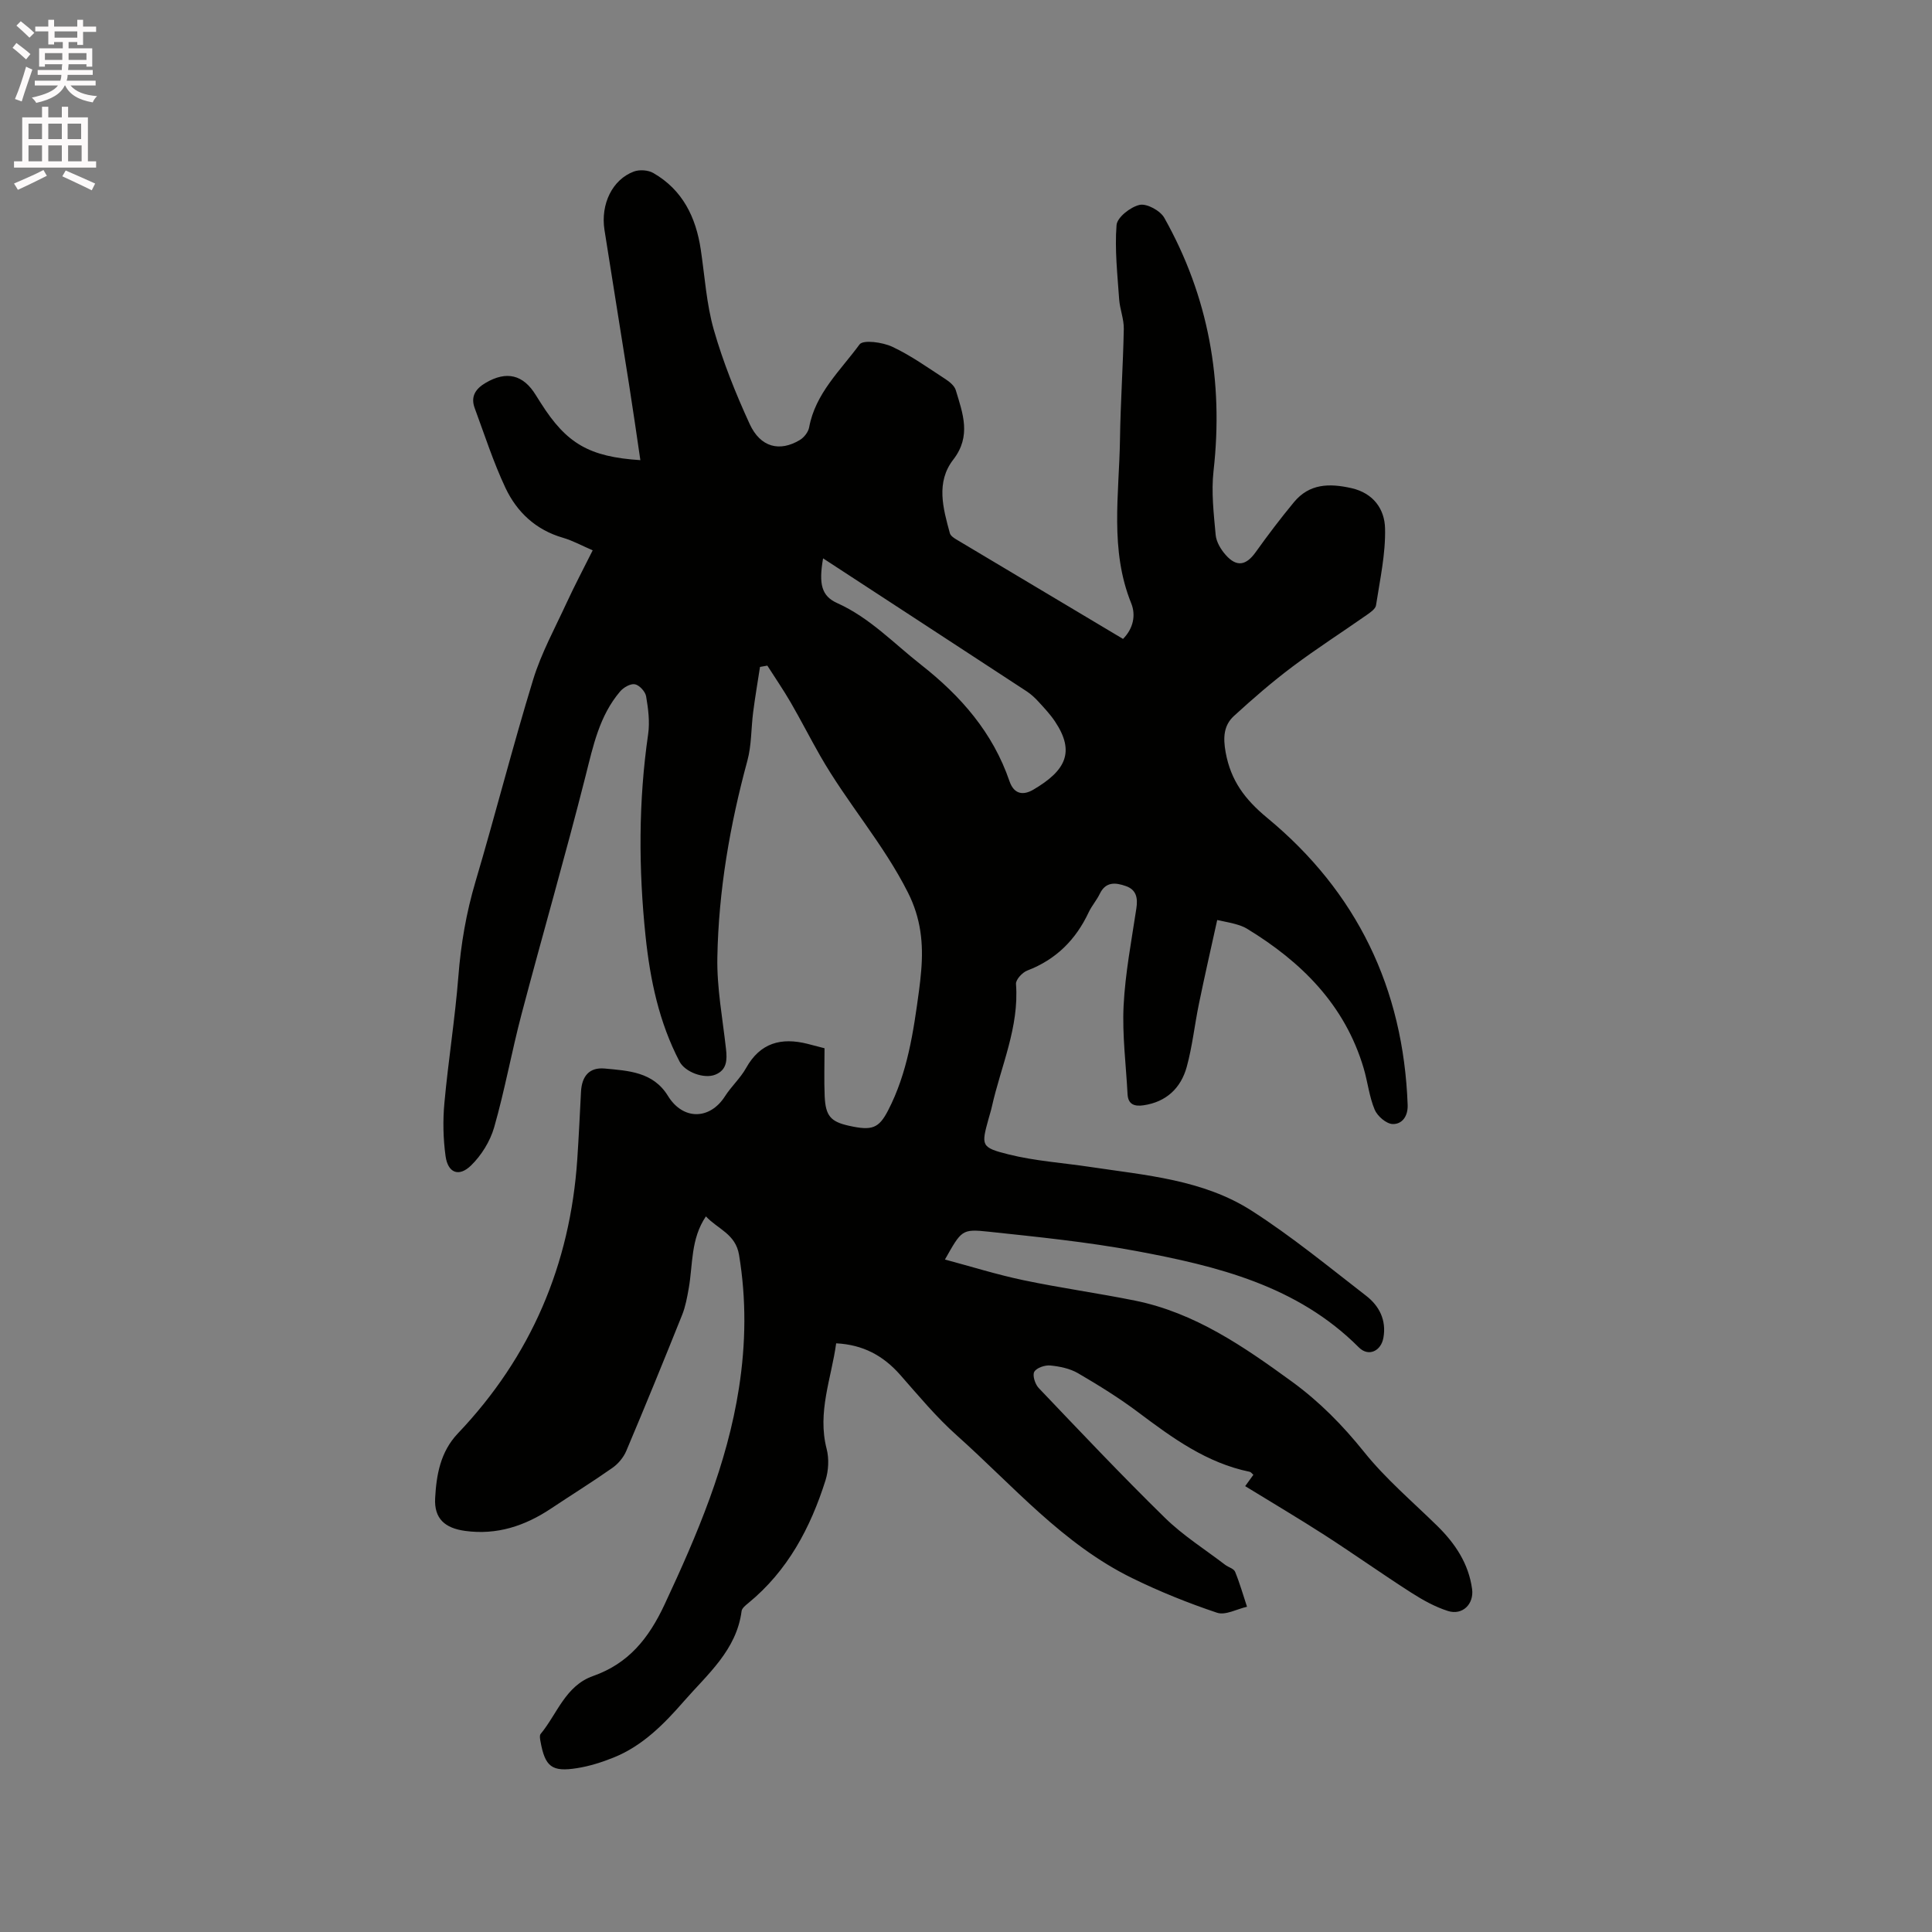 <svg enable-background="new 0 0 400 400" viewBox="0 0 400 400" xmlns="http://www.w3.org/2000/svg"><rect x="0" y="0" width="400" height="400" fill="#808080" stroke="none"/><path d="m2.6 9.9.8-1c.9.7 1.9 1.4 2.9 2.3l-.9 1.1c-1.1-1-2-1.8-2.8-2.4zm.5 10.6c.9-2.1 1.6-4.3 2.3-6.7.4.2.8.4 1.3.6-.7 2.1-1.5 4.3-2.2 6.6zm.3-15.2.9-.9c1 .8 2 1.6 2.8 2.4l-1 1c-.9-.9-1.8-1.7-2.7-2.5zm12.6-1.2h1.2v1.4h2.7v1.1h-2.7v2.7h-1.2v-.6h-1.8v1.3h4.9v3.8h-1.2v-.5h-3.7c0 .4-.1.9-.1 1.2h5.1v1h-5.2c0 .5-.1.9-.2 1.2h6v1h-5.2c1.1 1.3 2.9 2 5.5 2.2-.4.4-.7.8-.9 1.3-2.9-.5-4.8-1.6-5.7-3.5h-.1c-.8 1.7-2.7 2.9-5.9 3.6-.2-.4-.6-.8-.9-1.1 2.8-.6 4.6-1.4 5.4-2.5h-4.8v-1h5.3c.1-.3.2-.7.2-1.2h-4.9v-1h5c0-.4 0-.8.1-1.2h-3.6v.5h-1.2v-3.8h4.9v-1.3h-1.8v.5h-1.2v-2.7h-2.7v-1h2.7v-1.4h1.2v1.4h4.8zm-6.7 8.3h3.6c0-.4 0-.9 0-1.4h-3.6zm1.9-4.6h4.8v-1.3h-4.7v1.3zm6.7 3.2h-3.7v1.4h3.7z" fill="#fcfafa"/><path d="m8.7 22.1h1.3v2.2h2.8v-2.2h1.3v2.2h4.1v9.1h1.7v1.3h-17v-1.3h1.7v-9.1h4.1zm.3 13.1.7 1.2c-1.8.9-3.8 1.9-6 2.9-.2-.4-.5-.8-.8-1.3 2.3-1 4.4-1.9 6.1-2.8zm-3.1-6.4h2.8v-3.2h-2.8zm0 4.6h2.8v-3.3h-2.8zm4.1-4.6h2.8v-3.2h-2.8zm0 4.6h2.8v-3.3h-2.8zm3.6 1.9c2.1.9 4.1 1.8 6.1 2.7l-.7 1.4c-2.2-1.1-4.2-2-6.1-2.9zm3.2-9.7h-2.8v3.2h2.8zm-2.7 7.8h2.8v-3.3h-2.8z" fill="#fcfafa"/><path d="m173.12 278.12c-1 7.28-3.94 14.26-1.97 21.87.52 2.02.39 4.49-.24 6.5-3.11 9.83-7.82 18.73-15.99 25.42-.55.45-1.3 1.04-1.38 1.64-1.05 8.1-7.06 13.08-11.94 18.67-4.1 4.7-8.54 9.23-14.51 11.64-2.43.98-5 1.8-7.58 2.21-5.28.85-6.67-.28-7.62-5.59-.09-.49-.21-1.18.04-1.48 3.44-4.17 5.13-9.98 10.86-12 7.34-2.59 11.5-7.75 14.8-14.8 6.76-14.46 12.95-28.99 15.41-44.87 1.42-9.18 1.54-18.31.01-27.53-.72-4.34-4.41-5.33-6.86-7.96-3.17 4.68-2.68 9.93-3.55 14.87-.33 1.86-.67 3.76-1.36 5.5-3.78 9.43-7.62 18.84-11.58 28.2-.57 1.35-1.69 2.68-2.9 3.52-4.16 2.92-8.48 5.6-12.71 8.42-5.39 3.59-11.2 5.5-17.73 4.61-4.23-.57-6.45-2.56-6.23-6.76.26-4.82 1.07-9.6 4.72-13.44 15.12-15.9 23.24-34.89 24.71-56.75.31-4.65.53-9.31.77-13.97.17-3.24 1.72-5.11 4.93-4.81 4.88.46 10.01.68 13.07 5.66 3.12 5.08 8.68 4.98 11.81.08 1.31-2.05 3.19-3.74 4.37-5.85 2.92-5.23 7.27-6.37 12.7-5.01 1.11.28 2.21.57 3.54.92 0 3.39-.11 6.66.03 9.92.18 4.1 1.25 5.29 5.04 6.13 4.74 1.05 6.16.56 8.09-3.18 4.02-7.76 5.25-16.27 6.4-24.78.18-1.37.34-2.74.45-4.11.48-5.65-.04-10.88-2.75-16.24-5.09-10.1-12.6-18.55-18.16-28.29-2.09-3.66-4.01-7.43-6.12-11.07-1.5-2.59-3.21-5.07-4.82-7.6-.51.09-1.01.18-1.52.27-.48 3.13-1.02 6.25-1.42 9.39-.43 3.34-.32 6.8-1.19 10.01-3.63 13.36-5.97 26.93-6.22 40.74-.12 6.3 1.09 12.64 1.79 18.95.25 2.26.22 4.35-2.22 5.33-2.33.94-6.27-.55-7.4-2.72-4.24-8.12-6.08-16.9-7.03-25.91-1.46-13.97-1.49-27.92.53-41.86.37-2.56.02-5.28-.42-7.85-.17-.98-1.4-2.32-2.33-2.49-.92-.17-2.37.67-3.07 1.51-4.26 5.01-5.55 11.2-7.12 17.42-4.18 16.52-8.92 32.89-13.27 49.37-2.05 7.77-3.46 15.71-5.67 23.43-.83 2.89-2.65 5.83-4.81 7.92-2.51 2.43-4.77 1.51-5.25-1.95-.5-3.63-.58-7.39-.24-11.03.8-8.74 2.2-17.43 2.89-26.18.52-6.69 1.63-13.17 3.54-19.61 4.12-13.9 7.69-27.97 11.94-41.84 1.69-5.51 4.53-10.68 6.96-15.96 1.64-3.55 3.47-7.01 5.37-10.81-2.17-.93-4.11-2.01-6.18-2.61-5.59-1.62-9.51-5.3-11.88-10.32-2.51-5.33-4.32-10.98-6.37-16.52-.88-2.38.16-3.99 2.26-5.22 4.32-2.54 7.8-1.73 10.41 2.56.33.54.68 1.07 1.02 1.61 5.33 8.41 10 11.14 20.61 11.83-.78-5.28-1.52-10.48-2.34-15.66-1.68-10.67-3.42-21.34-5.09-32.01-.83-5.34 1.63-10.42 6.07-12.08 1.17-.44 2.97-.32 4.04.3 6.07 3.49 8.83 9.16 9.83 15.87.83 5.55 1.17 11.25 2.7 16.6 1.91 6.66 4.52 13.18 7.42 19.49 2.23 4.85 6.21 5.83 10.4 3.31.86-.52 1.73-1.63 1.91-2.59 1.29-7.06 6.49-11.8 10.44-17.19.74-1.01 4.77-.46 6.77.48 3.89 1.82 7.44 4.38 11.06 6.73.84.55 1.82 1.36 2.09 2.25 1.45 4.81 3.27 9.5-.51 14.38-3.64 4.69-2.12 10.09-.71 15.25.14.51.79.96 1.31 1.27 11.45 6.85 22.91 13.68 34.54 20.61 2.16-2.18 2.67-4.95 1.71-7.34-4.5-11.11-2.51-22.59-2.34-33.95.11-7.63.64-15.25.79-22.89.04-2.03-.81-4.07-.96-6.12-.35-5.13-.94-10.3-.54-15.38.12-1.59 2.89-3.77 4.78-4.18 1.48-.33 4.27 1.19 5.1 2.67 9.17 16.3 12.3 33.82 10.2 52.41-.49 4.35.04 8.84.44 13.24.13 1.46 1.08 3.04 2.09 4.17 2.27 2.56 4.23 2.16 6.2-.6 2.52-3.53 5.15-6.99 7.91-10.33 3.19-3.86 7.32-3.95 11.89-2.92 4.63 1.04 6.89 4.41 6.98 8.33.13 5.3-1.06 10.64-1.87 15.93-.11.75-1.16 1.47-1.92 2-5.12 3.59-10.39 6.96-15.38 10.71-4.21 3.16-8.21 6.63-12.1 10.19-2.17 1.98-2.28 4.52-1.73 7.56 1.07 5.84 3.96 9.71 8.6 13.55 18.55 15.32 28.21 35.3 29.08 59.45.08 2.35-1.17 4-3.11 3.94-1.31-.04-3.16-1.64-3.72-2.98-1.13-2.7-1.44-5.74-2.28-8.58-3.89-13.12-12.87-22.02-24.2-28.91-.71-.43-1.54-.7-2.35-.93-1-.29-2.04-.46-3.77-.84-1.29 5.86-2.6 11.58-3.78 17.33-.9 4.35-1.36 8.81-2.53 13.08-1.21 4.39-4.23 7.26-8.95 7.95-1.8.26-3.18-.12-3.3-2.28-.32-6.12-1.12-12.26-.82-18.34.34-6.74 1.63-13.43 2.64-20.13.33-2.17.01-3.88-2.18-4.64-2.09-.73-4.15-.98-5.39 1.6-.64 1.33-1.66 2.48-2.29 3.81-2.67 5.7-6.76 9.8-12.72 12.08-1.03.39-2.41 1.89-2.34 2.78.68 8.97-3.12 17-5 25.43-.18.83-.45 1.63-.67 2.45-1.53 5.56-1.63 5.97 4.11 7.4 5.51 1.38 11.27 1.75 16.91 2.6 11.51 1.73 23.4 2.62 33.46 9.08 8.27 5.3 15.92 11.59 23.7 17.61 2.7 2.09 4.21 5.03 3.56 8.68-.49 2.77-3.09 3.99-5.08 2-12.77-12.81-29.35-16.84-46.2-19.98-10.08-1.87-20.32-2.9-30.53-3.99-5.51-.59-5.54-.28-8.97 5.77 5.56 1.49 10.85 3.15 16.25 4.28 7.66 1.61 15.44 2.68 23.11 4.23 12.39 2.51 22.5 9.51 32.48 16.77 5.7 4.15 10.5 9.03 14.93 14.55 4.46 5.57 10.01 10.27 15.14 15.3 3.73 3.66 6.51 7.81 7.23 13.09.42 3.11-1.99 5.5-4.99 4.55-2.65-.84-5.19-2.25-7.55-3.76-6.06-3.88-11.93-8.05-17.98-11.95-5.34-3.44-10.81-6.67-16.46-10.14.65-.89 1.16-1.6 1.7-2.35-.29-.24-.5-.56-.76-.62-8.9-1.82-15.98-6.99-23.04-12.29-3.96-2.98-8.21-5.61-12.49-8.11-1.68-.98-3.79-1.42-5.75-1.61-1.11-.11-2.84.47-3.32 1.3-.42.73.16 2.57.9 3.35 8.63 9.06 17.23 18.16 26.17 26.91 3.74 3.66 8.27 6.51 12.45 9.71.67.51 1.78.78 2.05 1.43.97 2.36 1.67 4.83 2.47 7.25-2.08.47-4.46 1.82-6.2 1.24-5.98-2-11.89-4.38-17.56-7.16-14.37-7.03-24.69-19.17-36.35-29.58-4.25-3.79-7.93-8.24-11.71-12.53-3.5-3.96-7.67-6.23-13.24-6.51zm-2.71-162.52c-.93 5.35-.32 7.81 2.94 9.27 6.73 3.03 11.68 8.32 17.33 12.75 8.27 6.49 14.88 14.06 18.32 24.11.98 2.86 2.98 2.92 4.96 1.75 6.62-3.9 8.71-7.75 4.47-14.1-.99-1.49-2.24-2.81-3.45-4.13-.71-.78-1.51-1.52-2.39-2.1-13.9-9.1-27.82-18.17-42.18-27.55z" fill="#010100"/></svg>